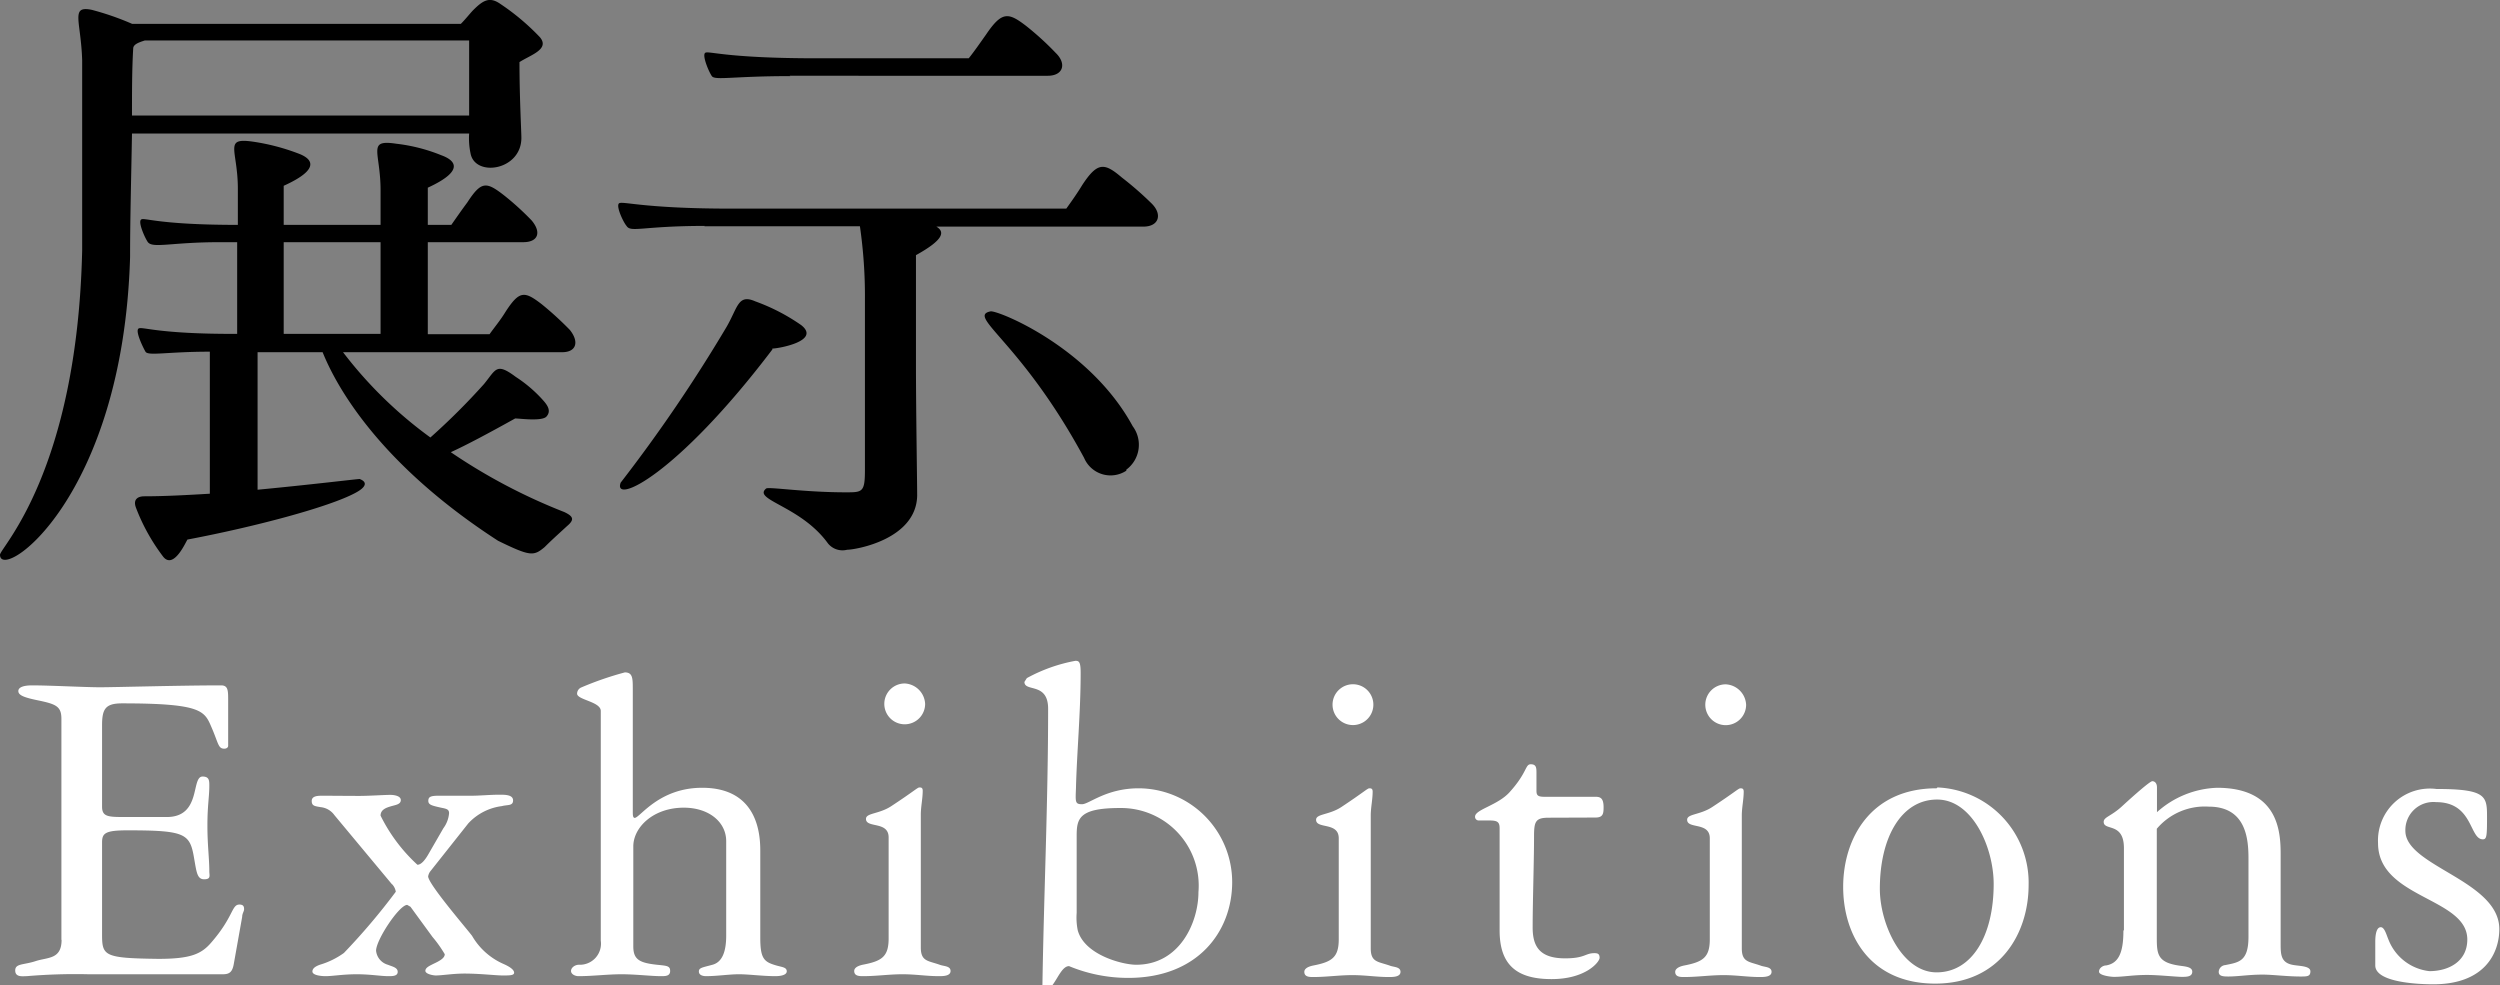 <svg xmlns="http://www.w3.org/2000/svg" viewBox="0 0 144.52 56.95"><rect x="0" y="0" width="144.52" height="56.95" fill="#808080" stroke="none"/><defs><style>.cls-1{fill:#fff;}</style></defs><g id="レイヤー_1" data-name="レイヤー 1"><path class="cls-1" d="M3.56,54.33c0,1.14-.8,1-1.5,1.23s-1.18.13-1.18.54.44.33.66.33a33.27,33.27,0,0,1,3.57-.11h7.78c.38,0,.54-.14.62-.57L14,53c0-.19.11-.32.11-.43s0-.28-.27-.28c-.46,0-.33.71-1.64,2.21-.57.66-1.2.93-3.05.93C6,55.39,5.9,55.26,5.9,54v-5.3c0-.54.19-.7,1.48-.7,3.35,0,3.6.19,3.84,1.61.14.79.17,1.22.58,1.22s.3-.22.3-.46c0-.76-.11-1.5-.11-2.65s.11-1.66.11-2.29c0-.3,0-.54-.39-.54-.68,0-.05,2.34-2.07,2.34H7.27c-1,0-1.37,0-1.37-.6V41.94c0-.93.17-1.28,1.15-1.28,4.64,0,4.77.44,5.18,1.39s.38,1.23.74,1.23c.11,0,.22-.06.22-.17V40.5c0-.58,0-.88-.41-.88-2.32,0-6.17.11-7,.11s-2.92-.11-3.93-.11c-.41,0-.79.08-.79.33s.36.38,1.2.55c1,.21,1.29.35,1.29,1.06V54.33Zm19.1-3.22a.8.8,0,0,1,.22.44,37.33,37.33,0,0,1-3,3.54,4.62,4.62,0,0,1-1.39.68c-.16.06-.43.17-.43.39s.51.27.76.27c.41,0,1-.11,1.8-.11s1.39.11,1.83.11c.24,0,.54,0,.54-.25s-.3-.3-.57-.41a.94.94,0,0,1-.68-.81c0-.63,1.34-2.65,1.8-2.65l.19.11L25,54.16a7.11,7.11,0,0,1,.71,1c0,.22-.27.38-.68.57-.17.09-.44.2-.44.39s.46.27.6.27c.35,0,1-.11,1.66-.11.9,0,1.81.11,2.21.11s.66,0,.66-.16-.22-.33-.6-.5a3.92,3.92,0,0,1-1.83-1.63c-.33-.44-2.54-3-2.54-3.44a.69.69,0,0,1,.11-.27l2.21-2.79a3.19,3.19,0,0,1,1.94-1c.33-.09.65,0,.65-.33s-.46-.33-.79-.33c-.54,0-1.12.06-1.66.06S26,46,25.33,46c-.46,0-.57.08-.57.3s.22.27.6.36.6.08.6.35a1.69,1.69,0,0,1-.33.87l-.9,1.56c-.16.27-.38.55-.6.55A9.65,9.65,0,0,1,22,47.15c0-.35.33-.46.6-.54s.57-.11.57-.36-.41-.3-.6-.3c-.35,0-1.2.06-1.82.06S19.33,46,18.62,46c-.22,0-.6,0-.6.3s.19.3.52.36a1.11,1.11,0,0,1,.79.46l3.33,4ZM36.58,39.87c0-.66,0-1-.46-1a18.53,18.53,0,0,0-2.54.88.4.4,0,0,0-.22.35c0,.36,1.37.46,1.37,1V54.38a1.22,1.22,0,0,1-1.26,1.39c-.24,0-.46.17-.46.36s.24.3.43.3c.82,0,1.67-.11,2.49-.11s1.72.11,2.29.11c.24,0,.52,0,.52-.3s-.19-.3-.77-.36c-1-.11-1.36-.3-1.36-1.06V48.93c0-1.1,1.15-2.24,2.92-2.24,1.44,0,2.45.82,2.45,1.94v5.45c0,.9-.21,1.53-.79,1.69s-.79.17-.79.39.25.27.41.27c.63,0,1.34-.11,1.91-.11s1.39.11,2.1.11c.3,0,.68-.06.66-.3s-.33-.22-.74-.36c-.6-.19-.79-.43-.79-1.55v-5c0-.85-.06-3.68-3.36-3.68-2.51,0-3.6,1.74-3.9,1.74-.11,0-.11-.19-.11-.35v-7ZM53.23,47.1c0-.47.11-.93.11-1.39,0-.17-.08-.19-.19-.19s-.3.21-1.64,1.09c-.71.46-1.45.38-1.45.73,0,.55,1.31.11,1.31,1.07v5.84c0,1.06-.4,1.31-1.5,1.52-.41.09-.49.25-.49.36,0,.3.3.3.52.3.77,0,1.5-.11,2.27-.11s1.39.11,2.1.11c.24,0,.68,0,.68-.3s-.41-.27-.63-.36c-.68-.24-1.09-.19-1.09-1V47.1Zm-.93-7.59a1.18,1.18,0,1,0,1.18,1.18,1.24,1.24,0,0,0-1.18-1.18ZM60.8,57c.35-.44.6-1.15,1-1.15a8.91,8.91,0,0,0,3.43.68c4,0,6-2.67,6-5.54a5.43,5.43,0,0,0-5.4-5.42c-1.89,0-2.87.92-3.28.92s-.38-.13-.35-.95c.05-2,.27-4.37.27-6.63,0-.63-.08-.71-.3-.71a9.36,9.36,0,0,0-2.81,1l-.14.22c0,.6,1.37,0,1.37,1.55,0,5.38-.25,10.84-.33,16l.52.08Zm1.44-8.65c0-1,.09-1.64,2.49-1.64a4.49,4.49,0,0,1,4.55,4.86c0,1.72-1.06,4.2-3.6,4.2-.79,0-3-.57-3.38-2a3.71,3.71,0,0,1-.06-1V48.3Zm17-1.2c0-.47.11-.93.11-1.39,0-.17-.08-.19-.19-.19s-.3.21-1.63,1.09c-.71.46-1.45.38-1.45.73,0,.55,1.31.11,1.31,1.07v5.84c0,1.06-.41,1.31-1.5,1.52-.41.09-.49.25-.49.36,0,.3.3.3.52.3.76,0,1.5-.11,2.26-.11s1.39.11,2.1.11c.25,0,.68,0,.68-.3s-.41-.27-.62-.36c-.69-.24-1.1-.19-1.1-1V47.1Zm-.92-7.59a1.18,1.18,0,1,0,0,2.35,1.18,1.18,0,0,0,0-2.35Zm13.92,7.7c.44,0,.46-.25.46-.6,0-.55-.21-.6-.49-.6H89.26c-.39,0-.44-.11-.44-.36v-1c0-.3,0-.52-.33-.52s-.19.47-1.22,1.61c-.69.77-2,1-2,1.42a.21.21,0,0,0,.22.22h.6c.47,0,.6.08.6.46,0,2.13,0,4,0,5.9,0,2,1,2.81,3,2.81s2.78-1,2.78-1.23-.11-.27-.3-.27c-.54,0-.54.3-1.69.3-1.45,0-1.88-.66-1.88-1.78,0-1.52.08-3.79.08-5.26,0-.87.08-1.09.85-1.09Zm8.45-.11c0-.47.11-.93.11-1.39,0-.17-.08-.19-.19-.19s-.3.21-1.64,1.09c-.71.46-1.44.38-1.44.73,0,.55,1.31.11,1.31,1.07v5.84c0,1.06-.41,1.31-1.51,1.52-.4.09-.49.25-.49.36,0,.3.3.3.52.3.77,0,1.5-.11,2.27-.11s1.39.11,2.1.11c.24,0,.68,0,.68-.3s-.41-.27-.63-.36c-.68-.24-1.09-.19-1.09-1V47.1Zm-.93-7.59a1.18,1.18,0,1,0,1.18,1.18,1.24,1.24,0,0,0-1.18-1.18Zm12.19,16.65c-2,0-3.28-2.79-3.28-4.83,0-3,1.26-5.16,3.31-5.16s3.27,2.78,3.27,4.88c0,3-1.26,5.11-3.3,5.11Zm0-10.64c-3.82,0-5.4,2.91-5.4,5.7s1.56,5.59,5.32,5.59,5.4-2.92,5.4-5.7A5.51,5.51,0,0,0,112,45.52Zm10.8,8.24c0,1.3-.3,1.88-1,2-.17,0-.41.14-.41.36s.68.3.87.3c.55,0,1.09-.11,1.91-.11.66,0,1.69.11,2,.11h0c.28,0,.61,0,.61-.3s-.47-.3-.82-.36c-1.2-.19-1.23-.68-1.23-1.63V49.91c0-.66,0-1.28,0-2a3.63,3.63,0,0,1,3-1.28c2.16,0,2.3,1.86,2.3,3v4.53c0,1.44-.58,1.47-1.34,1.63a.41.41,0,0,0-.38.39c0,.24.22.27.54.27.6,0,1.2-.11,2-.11.58,0,1.4.11,2.19.11.38,0,.57,0,.57-.3s-.57-.3-.95-.36c-.74-.11-.77-.57-.77-1.2v-5.1c0-1.23,0-3.95-3.68-3.95a5.47,5.47,0,0,0-3.47,1.41V45.52c0-.25-.13-.36-.27-.36s-1.12.87-1.75,1.45-1.06.62-1.06.9c0,.54,1.17,0,1.17,1.52v4.73Zm14.56,2c0,1,2.56,1.09,3.35,1.09,3,0,3.82-1.83,3.82-3.19,0-2.81-5.43-3.63-5.43-5.68a1.62,1.62,0,0,1,1.78-1.66c2.15,0,1.91,2.15,2.7,2.15.22,0,.24-.19.24-1.25,0-1.23,0-1.66-2.92-1.66a3,3,0,0,0-3.38,3.13c0,3.2,5.16,3.14,5.16,5.57,0,1.28-1.09,1.83-2.19,1.83a2.88,2.88,0,0,1-2.37-1.83c-.11-.25-.22-.71-.44-.71s-.32.33-.32.85v1.36Z"/><path d="M7.52,14.86c0-2.24.07-4.75.11-7.14H27.12a4.22,4.22,0,0,0,.08,1.14c.25,1.4,2.94,1,2.94-.89,0-.37-.11-2.32-.11-4.38.63-.41,1.77-.74,1.18-1.44A13.44,13.44,0,0,0,28.93.23c-.63-.44-1-.22-1.59.37-.18.19-.44.52-.7.78h-19A16,16,0,0,0,5.31.57c-1.26-.26-.63.62-.56,2.91v11C4.46,27.28,0,31.67,0,32.07c0,1.59,7.11-3.2,7.52-17.21ZM27.12,2.34c0,1.58,0,1.62,0,3.46v.88H7.63c0-1.36,0-2.69.07-3.87,0-.25.33-.36.67-.47Zm4.2,15.25c-1-.77-1.29-.81-2.1.44-.29.48-.66.92-.92,1.29H24.73V14h5.52c.85,0,1.07-.56.48-1.26a16.17,16.17,0,0,0-1.62-1.47c-1-.77-1.29-.81-2.1.44-.33.44-.66.92-.92,1.29H24.73V10.85c2.17-1,1.58-1.59.77-1.88a9.89,9.89,0,0,0-2.58-.66C21.19,8.05,22,8.75,22,11v2H16.4V10.74c2.21-1,1.62-1.59.81-1.88a12.38,12.38,0,0,0-2.58-.67c-1.73-.25-.88.45-.88,2.73V13c-4.83,0-5.46-.48-5.61-.29S8.4,13.8,8.55,14c.29.37,1.36,0,4.16,0h1v5.3C9,19.32,8.18,18.84,8,19s.26,1.07.41,1.33,1.25,0,3.72,0v8.21c-1.33.08-2.65.15-3.79.15-.34,0-.67.15-.48.66a11.31,11.31,0,0,0,1.58,2.84c.63.77,1.36-1,1.4-1,3.91-.74,8.18-1.88,9.69-2.69.63-.33.74-.63.26-.81-.15,0-2.84.33-5.9.62V20.36h3.76c.74,1.84,3.14,6.37,10.14,10.9,1.88.92,2.06.89,2.69.37.4-.4.66-.63,1.29-1.21.44-.37.4-.56-.15-.82a33,33,0,0,1-6.56-3.46c.88-.4,2.14-1.07,3.72-1.95.26,0,1.55.18,1.81-.11s.11-.59-.15-.89a7.78,7.78,0,0,0-1.62-1.4c-1.14-.85-1.14-.44-1.84.41a38.52,38.52,0,0,1-3.1,3.09,24.28,24.28,0,0,1-5.05-4.93H32.5c.81,0,1-.59.44-1.29a18.73,18.73,0,0,0-1.62-1.48ZM22,14v5.3H16.4V14Zm18.71-.92h9A28.17,28.17,0,0,1,50,17.3c0,.18,0,9.65,0,9.87,0,1.29-.15,1.29-1.1,1.29-2.44,0-4.46-.33-4.61-.22-.81.66,2,1,3.57,3.17a1.08,1.08,0,0,0,1.11.37c.48,0,4-.59,4.05-3.13,0-.7-.07-5.09-.07-7.52V14.75c1.66-.92,1.66-1.36,1.18-1.65H66.1c.89,0,1.11-.7.48-1.33a19.23,19.23,0,0,0-1.73-1.51c-1-.85-1.4-.92-2.29.44-.29.48-.66,1-.92,1.36H42.26c-5.23,0-6.34-.48-6.49-.29s.26,1.07.45,1.29c.25.4.92,0,4.53,0Zm4.94-8.7H60.57c.89,0,1.11-.7.45-1.33a16.69,16.69,0,0,0-1.7-1.55C58.29.71,57.92.64,57,2c-.34.48-.7,1-1,1.37H47.23c-5.49,0-6.33-.48-6.48-.3s.22,1.07.4,1.33,1.22,0,4.54,0Zm-1,15.77c.34,0,2.84-.44,1.66-1.36a11.41,11.41,0,0,0-2.65-1.37c-1-.44-1,.34-1.66,1.48a88.63,88.63,0,0,1-6.12,9c-.47,1.29,3.21-.37,8.77-7.7Zm20.46,7a1.79,1.79,0,0,0,.37-2.51C63,20.06,57.66,17.92,57.26,18c-1.4.29,1.77,1.73,5.41,8.47a1.66,1.66,0,0,0,2.44.74Z"/></g></svg>